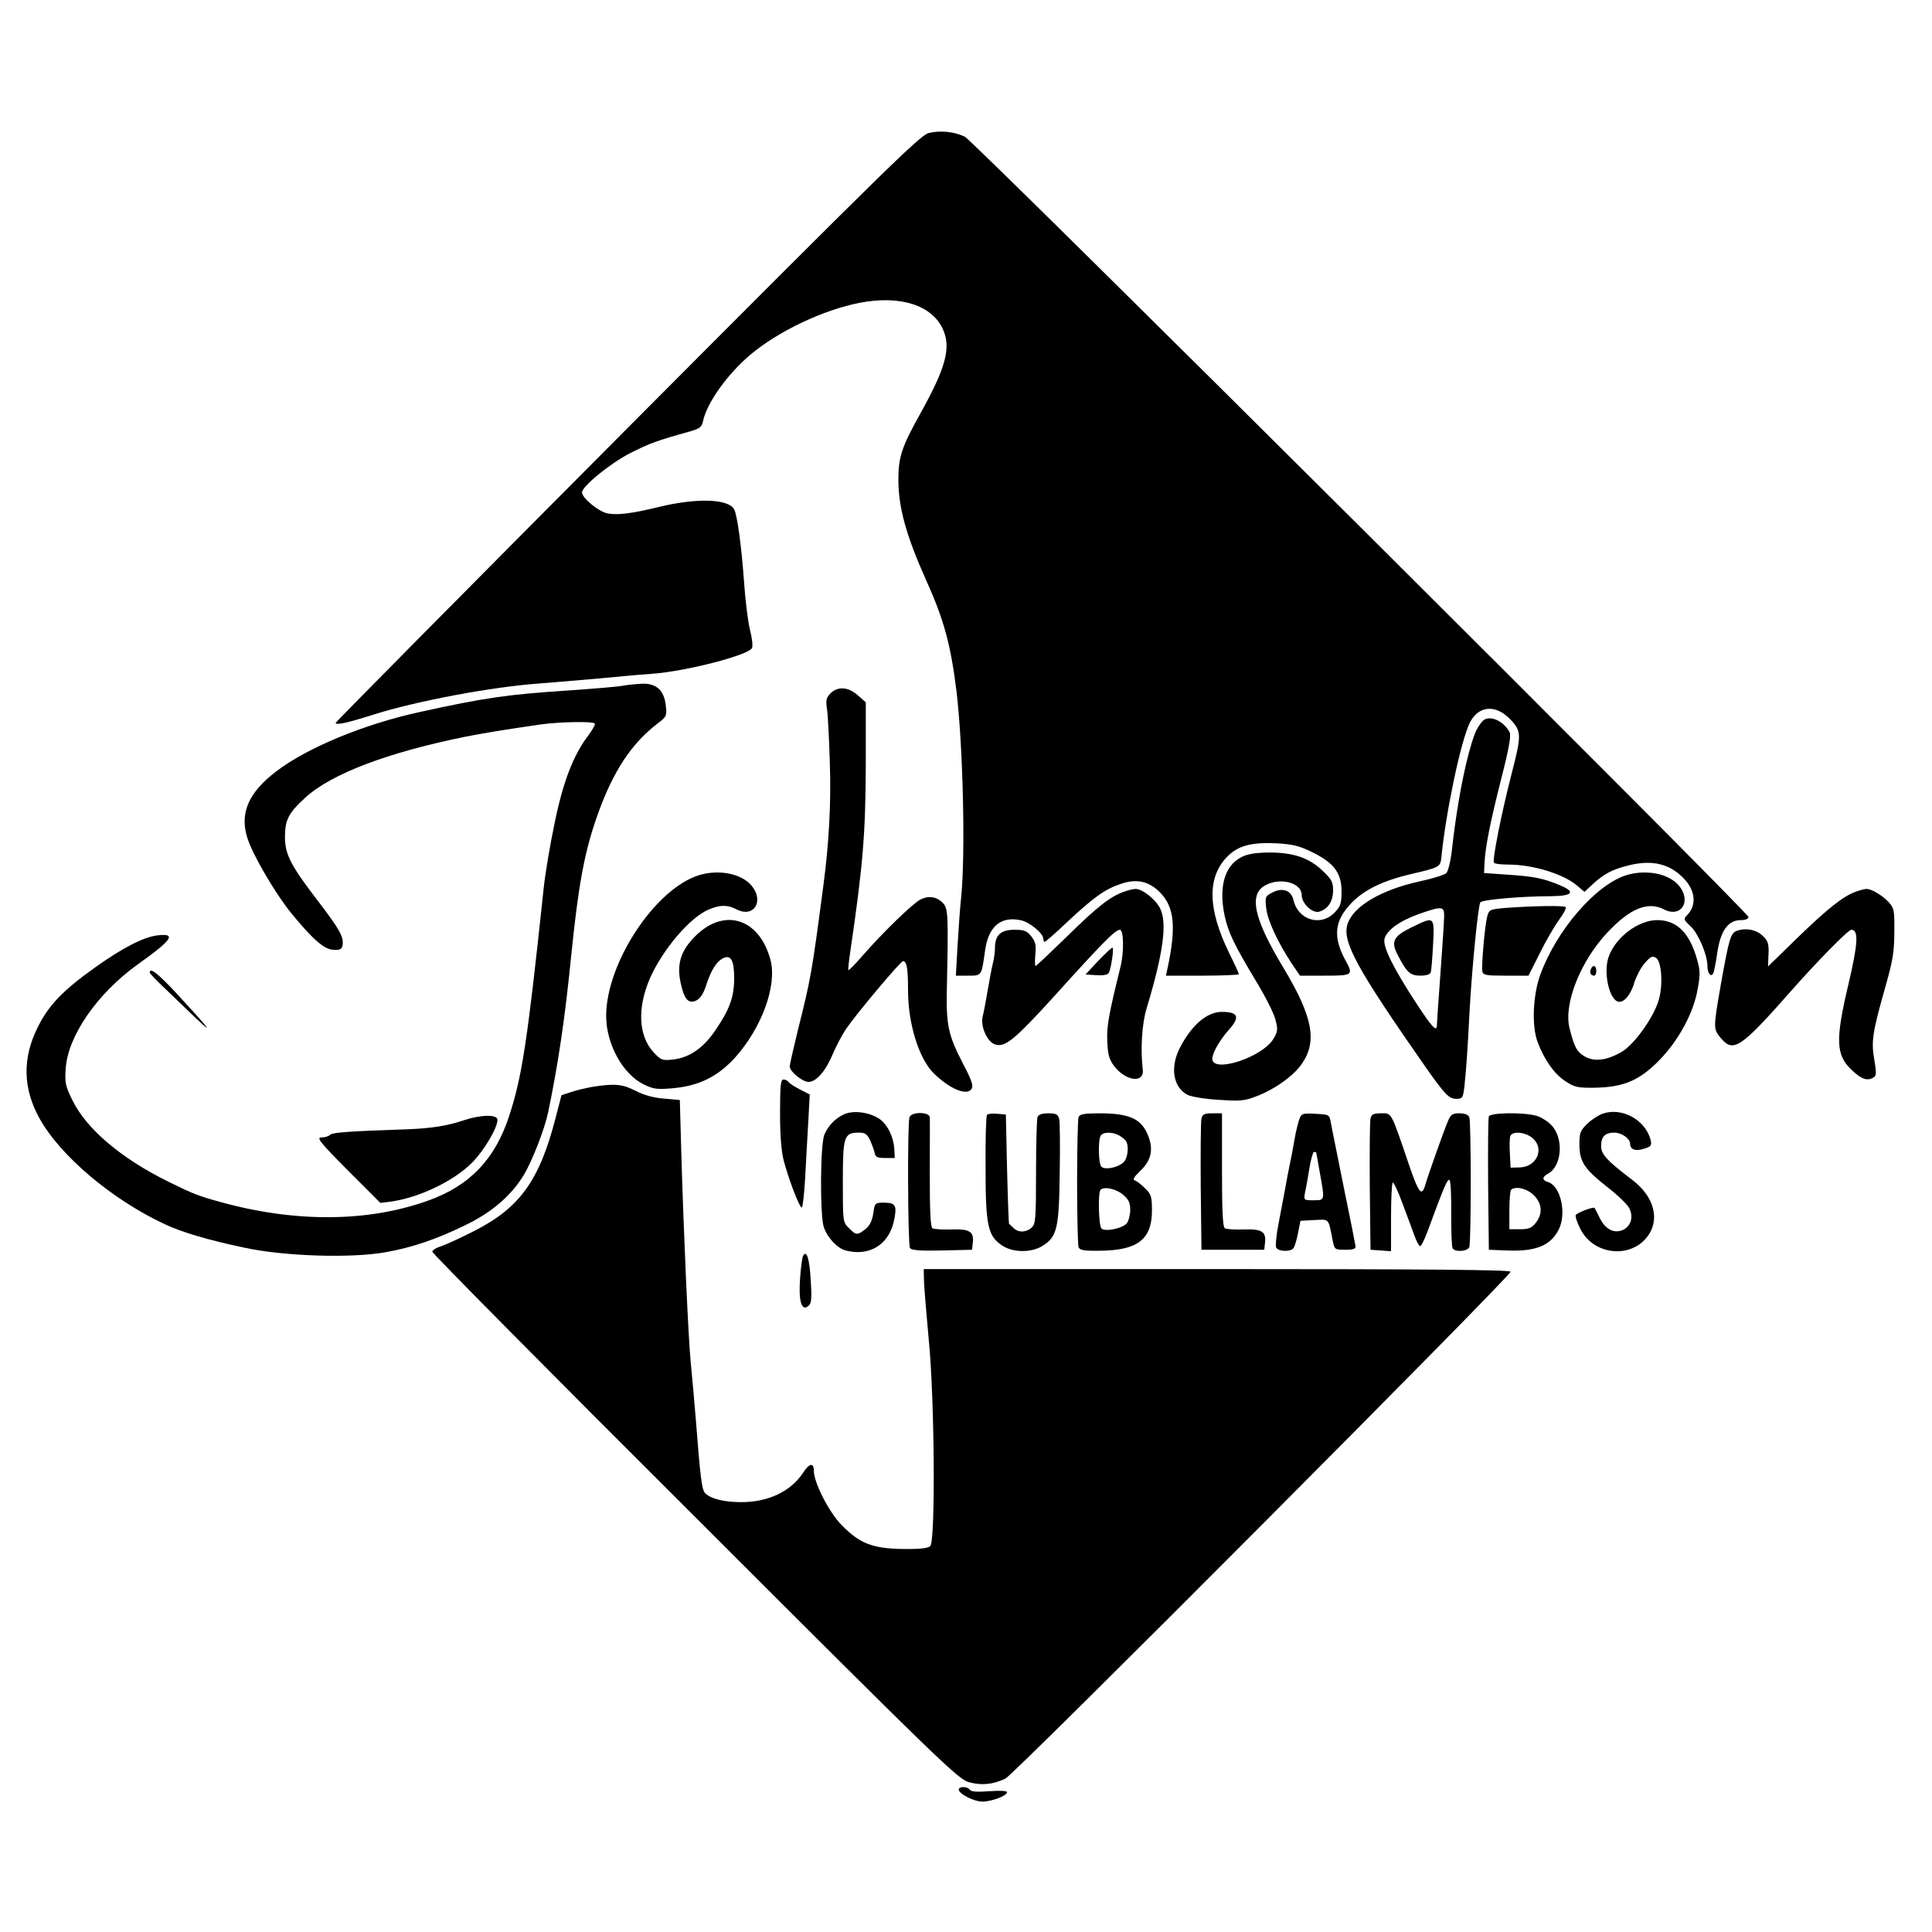 <?xml version="1.0" standalone="no"?>
<!DOCTYPE svg PUBLIC "-//W3C//DTD SVG 20010904//EN"
 "http://www.w3.org/TR/2001/REC-SVG-20010904/DTD/svg10.dtd">
<svg version="1.0" xmlns="http://www.w3.org/2000/svg"
 width="800pt" height="800pt" viewBox="0 0 800 800"
 preserveAspectRatio="xMidYMid meet">
<g transform="translate(0,800) scale(0.1,-0.1)"
fill="#000000" stroke="none">
<path d="M3845 7449 c-35 -9 -184 -155 -1247 -1222 -664 -667 -1207 -1216
-1208 -1220 0 -11 46 -1 160 35 178 56 488 114 685 128 77 6 190 16 250 21 61
6 157 15 215 19 141 10 403 78 414 107 4 8 0 43 -9 77 -8 33 -19 122 -24 196
-11 151 -28 276 -41 301 -24 44 -157 48 -315 9 -107 -26 -167 -34 -209 -26
-37 7 -106 64 -106 87 0 25 116 120 200 163 79 40 112 52 245 89 42 12 51 18
56 43 16 76 101 195 197 276 116 97 299 184 451 214 170 33 303 -10 347 -113
32 -75 10 -157 -96 -347 -76 -136 -90 -179 -90 -271 0 -116 31 -230 116 -420
74 -164 101 -267 125 -460 27 -233 37 -671 19 -850 -5 -44 -11 -135 -15 -202
l-7 -123 50 0 c58 0 56 -2 71 104 14 101 66 144 150 125 35 -8 91 -54 91 -76
0 -7 3 -13 6 -13 3 0 46 37 94 83 108 101 155 135 221 157 66 23 118 11 164
-37 58 -60 66 -143 29 -315 l-6 -28 151 0 c83 0 151 3 151 6 0 3 -18 43 -40
87 -89 182 -92 312 -10 398 45 47 100 62 207 57 66 -4 93 -10 147 -37 90 -44
121 -86 121 -162 0 -50 -4 -62 -29 -88 -57 -59 -151 -31 -170 52 -9 40 -45 53
-86 32 -31 -16 -32 -18 -27 -65 6 -52 47 -140 104 -227 l36 -53 103 0 c115 0
119 2 86 62 -54 99 -47 165 25 240 54 55 131 92 251 120 110 25 116 29 120 64
18 186 80 483 118 561 35 71 107 78 167 15 48 -50 48 -64 6 -227 -42 -163 -80
-355 -73 -367 3 -5 29 -8 59 -8 101 0 227 -38 284 -86 l32 -27 32 30 c48 44
81 62 148 79 102 26 178 7 238 -61 41 -47 45 -103 10 -141 -19 -20 -19 -21 11
-49 33 -31 70 -119 70 -165 0 -29 14 -48 24 -31 3 5 11 44 17 87 14 92 45 134
98 134 18 0 31 5 31 13 1 18 -3208 3214 -3245 3231 -43 21 -103 27 -150 15z"/>
<path d="M2575 5160 c-22 -4 -121 -12 -220 -19 -249 -16 -348 -30 -620 -90
-228 -50 -463 -147 -591 -245 -116 -88 -153 -175 -119 -278 23 -71 116 -229
180 -308 90 -110 138 -152 176 -153 25 -2 34 3 37 16 7 36 -9 65 -99 183 -116
151 -139 196 -139 269 0 70 15 99 84 162 108 99 341 187 661 252 94 18 135 25
312 51 78 11 216 14 226 4 3 -3 -9 -25 -26 -48 -63 -82 -106 -194 -141 -367
-19 -90 -39 -211 -45 -269 -67 -633 -89 -776 -142 -939 -58 -180 -164 -291
-335 -352 -250 -90 -549 -92 -859 -7 -94 26 -115 34 -218 85 -195 96 -339 218
-397 337 -29 58 -32 73 -28 130 8 135 130 311 296 431 145 103 164 131 86 122
-58 -6 -145 -51 -259 -132 -135 -96 -194 -158 -239 -249 -64 -128 -61 -253 7
-376 86 -156 302 -338 519 -439 69 -33 181 -66 328 -97 165 -36 443 -45 588
-19 107 19 211 54 329 112 110 53 191 123 242 208 35 58 86 189 101 260 42
203 69 386 95 645 30 297 55 431 107 579 65 185 141 301 252 386 36 27 38 32
33 73 -7 63 -38 92 -96 91 -25 -1 -64 -5 -86 -9z"/>
<path d="M3439 5129 c-17 -17 -20 -28 -15 -62 4 -23 9 -122 12 -220 6 -170 -3
-338 -27 -517 -48 -364 -52 -384 -106 -599 -18 -74 -33 -140 -33 -147 0 -21
53 -64 78 -64 32 0 72 46 101 117 14 32 38 78 54 102 43 63 226 281 236 281
16 0 21 -30 21 -122 0 -137 45 -281 106 -342 66 -65 138 -95 157 -65 8 13 1
35 -32 98 -66 127 -74 164 -70 331 6 284 5 317 -15 339 -25 28 -61 34 -95 16
-32 -16 -158 -139 -241 -234 -29 -34 -55 -60 -57 -58 -2 2 2 37 8 78 52 352
63 486 64 767 l0 264 -33 29 c-39 35 -83 38 -113 8z"/>
<path d="M6138 5013 c-25 -29 -35 -54 -58 -139 -27 -104 -52 -247 -69 -402 -5
-41 -15 -80 -22 -87 -8 -8 -57 -23 -108 -34 -161 -35 -277 -103 -301 -177 -24
-72 39 -186 324 -594 79 -112 96 -130 126 -130 26 0 28 3 34 53 7 63 14 166
21 307 10 183 36 445 45 454 11 11 173 25 293 25 90 1 103 18 35 46 -70 29
-108 36 -213 43 l-100 7 2 40 c3 67 24 172 70 353 31 121 41 177 34 190 -27
50 -87 74 -113 45z m-158 -805 c0 -18 -7 -123 -15 -233 -8 -110 -15 -208 -15
-218 0 -33 -18 -14 -85 88 -96 147 -140 235 -132 268 10 36 63 74 144 103 93
32 103 32 103 -8z"/>
<path d="M5843 4159 c-72 -35 -84 -58 -57 -110 38 -75 53 -89 95 -89 23 0 41
5 43 13 3 6 7 58 10 115 6 120 7 119 -91 71z"/>
<path d="M5139 4450 c-69 -36 -93 -124 -68 -242 15 -69 39 -119 126 -264 40
-65 78 -140 84 -165 11 -41 10 -50 -7 -79 -45 -78 -254 -146 -254 -84 0 24 30
76 66 117 50 55 43 77 -27 77 -62 0 -126 -56 -174 -150 -41 -81 -27 -163 33
-194 15 -7 72 -17 127 -20 88 -6 108 -5 156 14 76 28 158 87 191 137 63 93 43
194 -76 393 -125 206 -147 308 -75 345 63 33 149 9 149 -41 0 -35 44 -77 73
-69 36 11 57 43 57 88 0 35 -6 46 -43 81 -56 54 -121 76 -222 76 -59 -1 -90
-6 -116 -20z"/>
<path d="M2894 4376 c-182 -57 -384 -364 -384 -583 0 -116 69 -241 155 -283
41 -20 56 -22 123 -16 107 10 184 48 256 127 111 124 175 300 146 406 -49 178
-202 218 -323 84 -50 -55 -64 -107 -49 -179 15 -70 32 -90 65 -75 16 8 30 28
41 63 20 62 42 97 68 111 34 18 48 -6 48 -81 0 -78 -18 -129 -79 -218 -48 -71
-106 -111 -172 -119 -46 -5 -51 -4 -82 29 -63 67 -69 182 -17 304 52 120 167
256 245 288 47 20 78 20 116 0 71 -36 115 36 60 100 -42 49 -135 67 -217 42z"/>
<path d="M6734 4376 c-127 -40 -289 -228 -356 -412 -31 -86 -36 -214 -11 -279
29 -76 69 -132 115 -162 38 -25 50 -28 122 -27 119 2 184 30 266 113 81 83
143 197 160 297 11 60 10 78 -4 125 -31 108 -84 159 -164 159 -79 0 -175 -73
-202 -155 -21 -65 4 -176 42 -183 23 -4 51 29 66 81 8 25 26 60 42 78 24 28
31 32 47 23 23 -14 30 -109 12 -173 -20 -72 -101 -185 -153 -216 -61 -36 -115
-43 -155 -19 -32 19 -43 40 -62 117 -25 101 46 278 157 396 94 100 168 130
235 95 71 -36 115 36 60 100 -42 49 -135 67 -217 42z"/>
<path d="M4655 4308 c-59 -21 -112 -63 -236 -185 -69 -67 -128 -123 -131 -123
-3 0 -3 21 -1 48 4 38 1 52 -17 75 -18 23 -29 27 -70 27 -56 0 -80 -22 -80
-75 0 -16 -4 -46 -9 -65 -5 -19 -14 -69 -21 -110 -7 -41 -16 -90 -21 -109 -10
-41 19 -106 52 -116 41 -13 81 20 248 204 195 216 249 271 268 271 16 0 18
-90 3 -152 -49 -199 -58 -248 -55 -310 2 -55 8 -75 28 -102 48 -63 126 -73
119 -15 -10 80 -4 189 16 254 70 232 86 356 55 415 -19 37 -75 81 -102 79 -9
0 -29 -5 -46 -11z"/>
<path d="M7685 4308 c-53 -19 -117 -70 -242 -191 l-122 -119 2 51 c2 42 -2 55
-23 75 -26 26 -69 35 -107 22 -27 -9 -33 -30 -68 -226 -31 -179 -31 -181 1
-219 51 -61 82 -41 289 194 112 127 238 255 251 255 31 0 28 -56 -13 -230 -54
-228 -51 -290 16 -352 40 -38 64 -45 90 -29 11 7 11 20 2 73 -13 76 -8 112 46
302 31 109 37 147 37 228 1 89 -1 98 -24 123 -27 29 -72 55 -92 54 -7 0 -26
-5 -43 -11z"/>
<path d="M6241 4241 c-73 -6 -75 -7 -83 -37 -10 -39 -24 -203 -20 -226 3 -16
16 -18 97 -18 l94 0 46 91 c25 51 61 113 80 139 19 26 32 50 28 54 -7 7 -130
5 -242 -3z"/>
<path d="M4549 4023 l-54 -58 44 -3 c27 -2 47 1 52 9 9 15 22 99 16 105 -2 2
-28 -22 -58 -53z"/>
<path d="M6587 3986 c-6 -15 1 -26 15 -26 4 0 8 9 8 20 0 23 -15 27 -23 6z"/>
<path d="M620 3973 c0 -4 28 -33 63 -66 34 -33 93 -89 131 -126 79 -74 46 -34
-89 112 -72 77 -105 102 -105 80z"/>
<path d="M3230 3392 c0 -91 5 -158 15 -197 21 -79 65 -195 75 -195 4 0 10 55
14 123 4 67 9 172 13 234 l6 111 -41 21 c-22 11 -43 25 -47 31 -3 5 -13 10
-21 10 -11 0 -14 -24 -14 -138z"/>
<path d="M2455 3500 c-27 -5 -68 -14 -90 -22 l-40 -13 -26 -100 c-66 -254
-148 -367 -335 -462 -55 -28 -116 -56 -136 -63 -21 -6 -38 -17 -38 -23 0 -7
489 -501 1088 -1098 1021 -1021 1090 -1087 1135 -1099 53 -14 99 -9 150 15 37
17 2092 2080 2092 2099 0 8 -341 11 -1215 11 l-1215 0 1 -50 c1 -27 10 -138
20 -245 24 -244 28 -830 6 -852 -9 -9 -43 -13 -115 -12 -125 2 -178 23 -253
100 -51 52 -114 175 -114 223 0 36 -19 33 -45 -8 -51 -77 -144 -121 -255 -121
-70 0 -125 13 -149 36 -15 13 -21 64 -40 309 -6 77 -16 183 -21 235 -10 103
-29 528 -39 870 l-6 215 -66 6 c-43 3 -84 15 -117 32 -54 28 -85 31 -177 17z"/>
<path d="M3506 3390 c-38 -12 -75 -47 -92 -87 -18 -41 -19 -334 -3 -384 15
-44 56 -88 91 -97 96 -25 175 22 198 116 16 69 10 82 -39 82 -38 0 -39 -1 -45
-45 -5 -31 -15 -51 -33 -65 -33 -26 -39 -25 -68 5 -25 24 -25 27 -25 193 0
188 5 202 67 202 25 0 34 -6 46 -32 8 -18 17 -42 19 -53 3 -16 11 -20 43 -20
l40 0 -2 39 c-4 53 -32 107 -68 127 -39 23 -93 30 -129 19z"/>
<path d="M6635 3388 c-16 -6 -45 -24 -62 -41 -29 -28 -33 -37 -33 -85 0 -72
20 -102 115 -177 43 -33 83 -72 91 -87 18 -35 9 -72 -22 -89 -37 -19 -75 -2
-99 46 -11 22 -21 42 -22 43 -3 7 -72 -19 -78 -29 -3 -5 5 -30 18 -56 57 -116
222 -127 287 -21 42 70 14 158 -72 223 -104 79 -128 105 -128 139 0 40 16 56
55 56 30 0 65 -25 65 -46 0 -24 22 -32 56 -21 31 9 34 14 29 36 -21 84 -120
138 -200 109z"/>
<path d="M3766 3374 c-9 -24 -7 -527 2 -542 7 -9 40 -12 133 -10 l124 3 3 28
c6 47 -13 59 -88 56 -37 -1 -72 1 -79 5 -8 6 -11 67 -11 224 0 119 1 225 0
235 0 23 -75 25 -84 1z"/>
<path d="M4087 3384 c-4 -4 -7 -102 -6 -218 0 -241 9 -283 68 -323 44 -30 120
-31 166 -3 62 38 70 71 73 299 2 112 1 214 -2 227 -5 20 -13 24 -45 24 -26 0
-41 -5 -45 -16 -3 -9 -6 -111 -6 -228 0 -194 -2 -214 -18 -229 -23 -21 -56
-22 -76 -1 -9 8 -17 16 -18 17 -1 1 -5 103 -8 227 l-5 225 -35 3 c-20 2 -39 0
-43 -4z"/>
<path d="M4466 3374 c-3 -9 -6 -130 -6 -269 0 -139 3 -260 6 -269 5 -13 22
-16 88 -15 156 1 216 47 216 166 0 57 -3 68 -28 92 -15 15 -34 30 -42 33 -11
3 -6 13 21 39 48 45 57 93 30 154 -28 63 -76 84 -192 85 -70 0 -88 -3 -93 -16z
m167 -75 c12 -7 25 -17 29 -23 14 -21 8 -73 -10 -89 -26 -24 -82 -33 -93 -16
-10 16 -12 99 -3 123 7 19 46 21 77 5z m16 -245 c24 -20 31 -34 31 -63 0 -20
-6 -45 -13 -55 -16 -22 -91 -38 -106 -23 -12 12 -15 149 -4 160 15 15 63 5 92
-19z"/>
<path d="M4975 3368 c-3 -13 -4 -140 -3 -283 l3 -260 130 0 130 0 3 28 c6 47
-13 59 -88 56 -37 -1 -72 1 -78 5 -9 5 -12 75 -12 242 l0 234 -40 0 c-33 0
-41 -4 -45 -22z"/>
<path d="M5381 3368 c-5 -13 -15 -52 -21 -88 -6 -36 -15 -83 -20 -105 -5 -22
-13 -67 -19 -100 -6 -33 -18 -97 -27 -143 -9 -45 -13 -89 -10 -97 7 -18 62
-20 73 -2 4 6 13 35 18 62 l10 50 57 3 c63 3 58 10 76 -83 8 -39 8 -40 52 -40
34 0 45 4 43 15 -1 8 -23 119 -49 245 -25 127 -50 246 -53 265 -6 35 -7 35
-64 38 -52 3 -58 1 -66 -20z m69 -140 c1 -2 7 -39 15 -83 21 -117 22 -115 -26
-115 -41 0 -41 0 -35 33 4 17 12 62 18 100 6 37 15 67 19 67 5 0 9 -1 9 -2z"/>
<path d="M5675 3368 c-3 -13 -4 -140 -3 -283 l3 -260 43 -3 42 -3 0 139 c0 76
3 142 7 145 3 4 22 -35 40 -85 19 -51 42 -112 50 -135 9 -24 19 -43 24 -43 4
0 17 26 29 58 69 187 83 221 92 216 5 -3 8 -66 7 -139 0 -74 2 -138 6 -144 10
-17 62 -13 69 5 8 20 8 518 0 538 -4 10 -18 16 -41 16 -29 0 -36 -5 -48 -34
-16 -37 -83 -226 -94 -265 -14 -47 -27 -30 -65 81 -78 229 -72 218 -117 218
-32 0 -40 -4 -44 -22z"/>
<path d="M6165 3377 c-3 -7 -4 -134 -3 -282 l3 -270 75 -3 c119 -5 180 20 214
86 34 66 9 180 -43 197 -26 8 -27 21 -1 35 58 31 66 147 14 201 -15 16 -44 34
-63 39 -53 15 -191 13 -196 -3z m179 -88 c53 -42 22 -120 -50 -123 l-39 -1 -3
59 c-2 32 -1 65 2 72 8 21 60 17 90 -7z m7 -238 c35 -35 38 -77 8 -115 -17
-21 -29 -26 -65 -26 l-44 0 0 78 c0 43 3 82 7 85 17 17 66 6 94 -22z"/>
<path d="M1920 3361 c-68 -23 -133 -33 -230 -37 -241 -8 -313 -13 -323 -23 -6
-6 -22 -11 -36 -11 -22 0 -7 -19 109 -136 l135 -135 40 5 c117 15 264 85 340
162 49 49 105 144 105 177 0 23 -68 22 -140 -2z"/>
<path d="M3326 2801 c-4 -6 -10 -48 -13 -94 -7 -95 6 -138 34 -115 13 10 15
29 10 107 -5 89 -17 126 -31 102z"/>
<path d="M3970 590 c0 -18 63 -50 98 -50 38 0 102 24 102 39 0 6 -29 7 -74 4
-49 -4 -75 -2 -80 6 -9 14 -46 15 -46 1z"/>
</g>
</svg>

